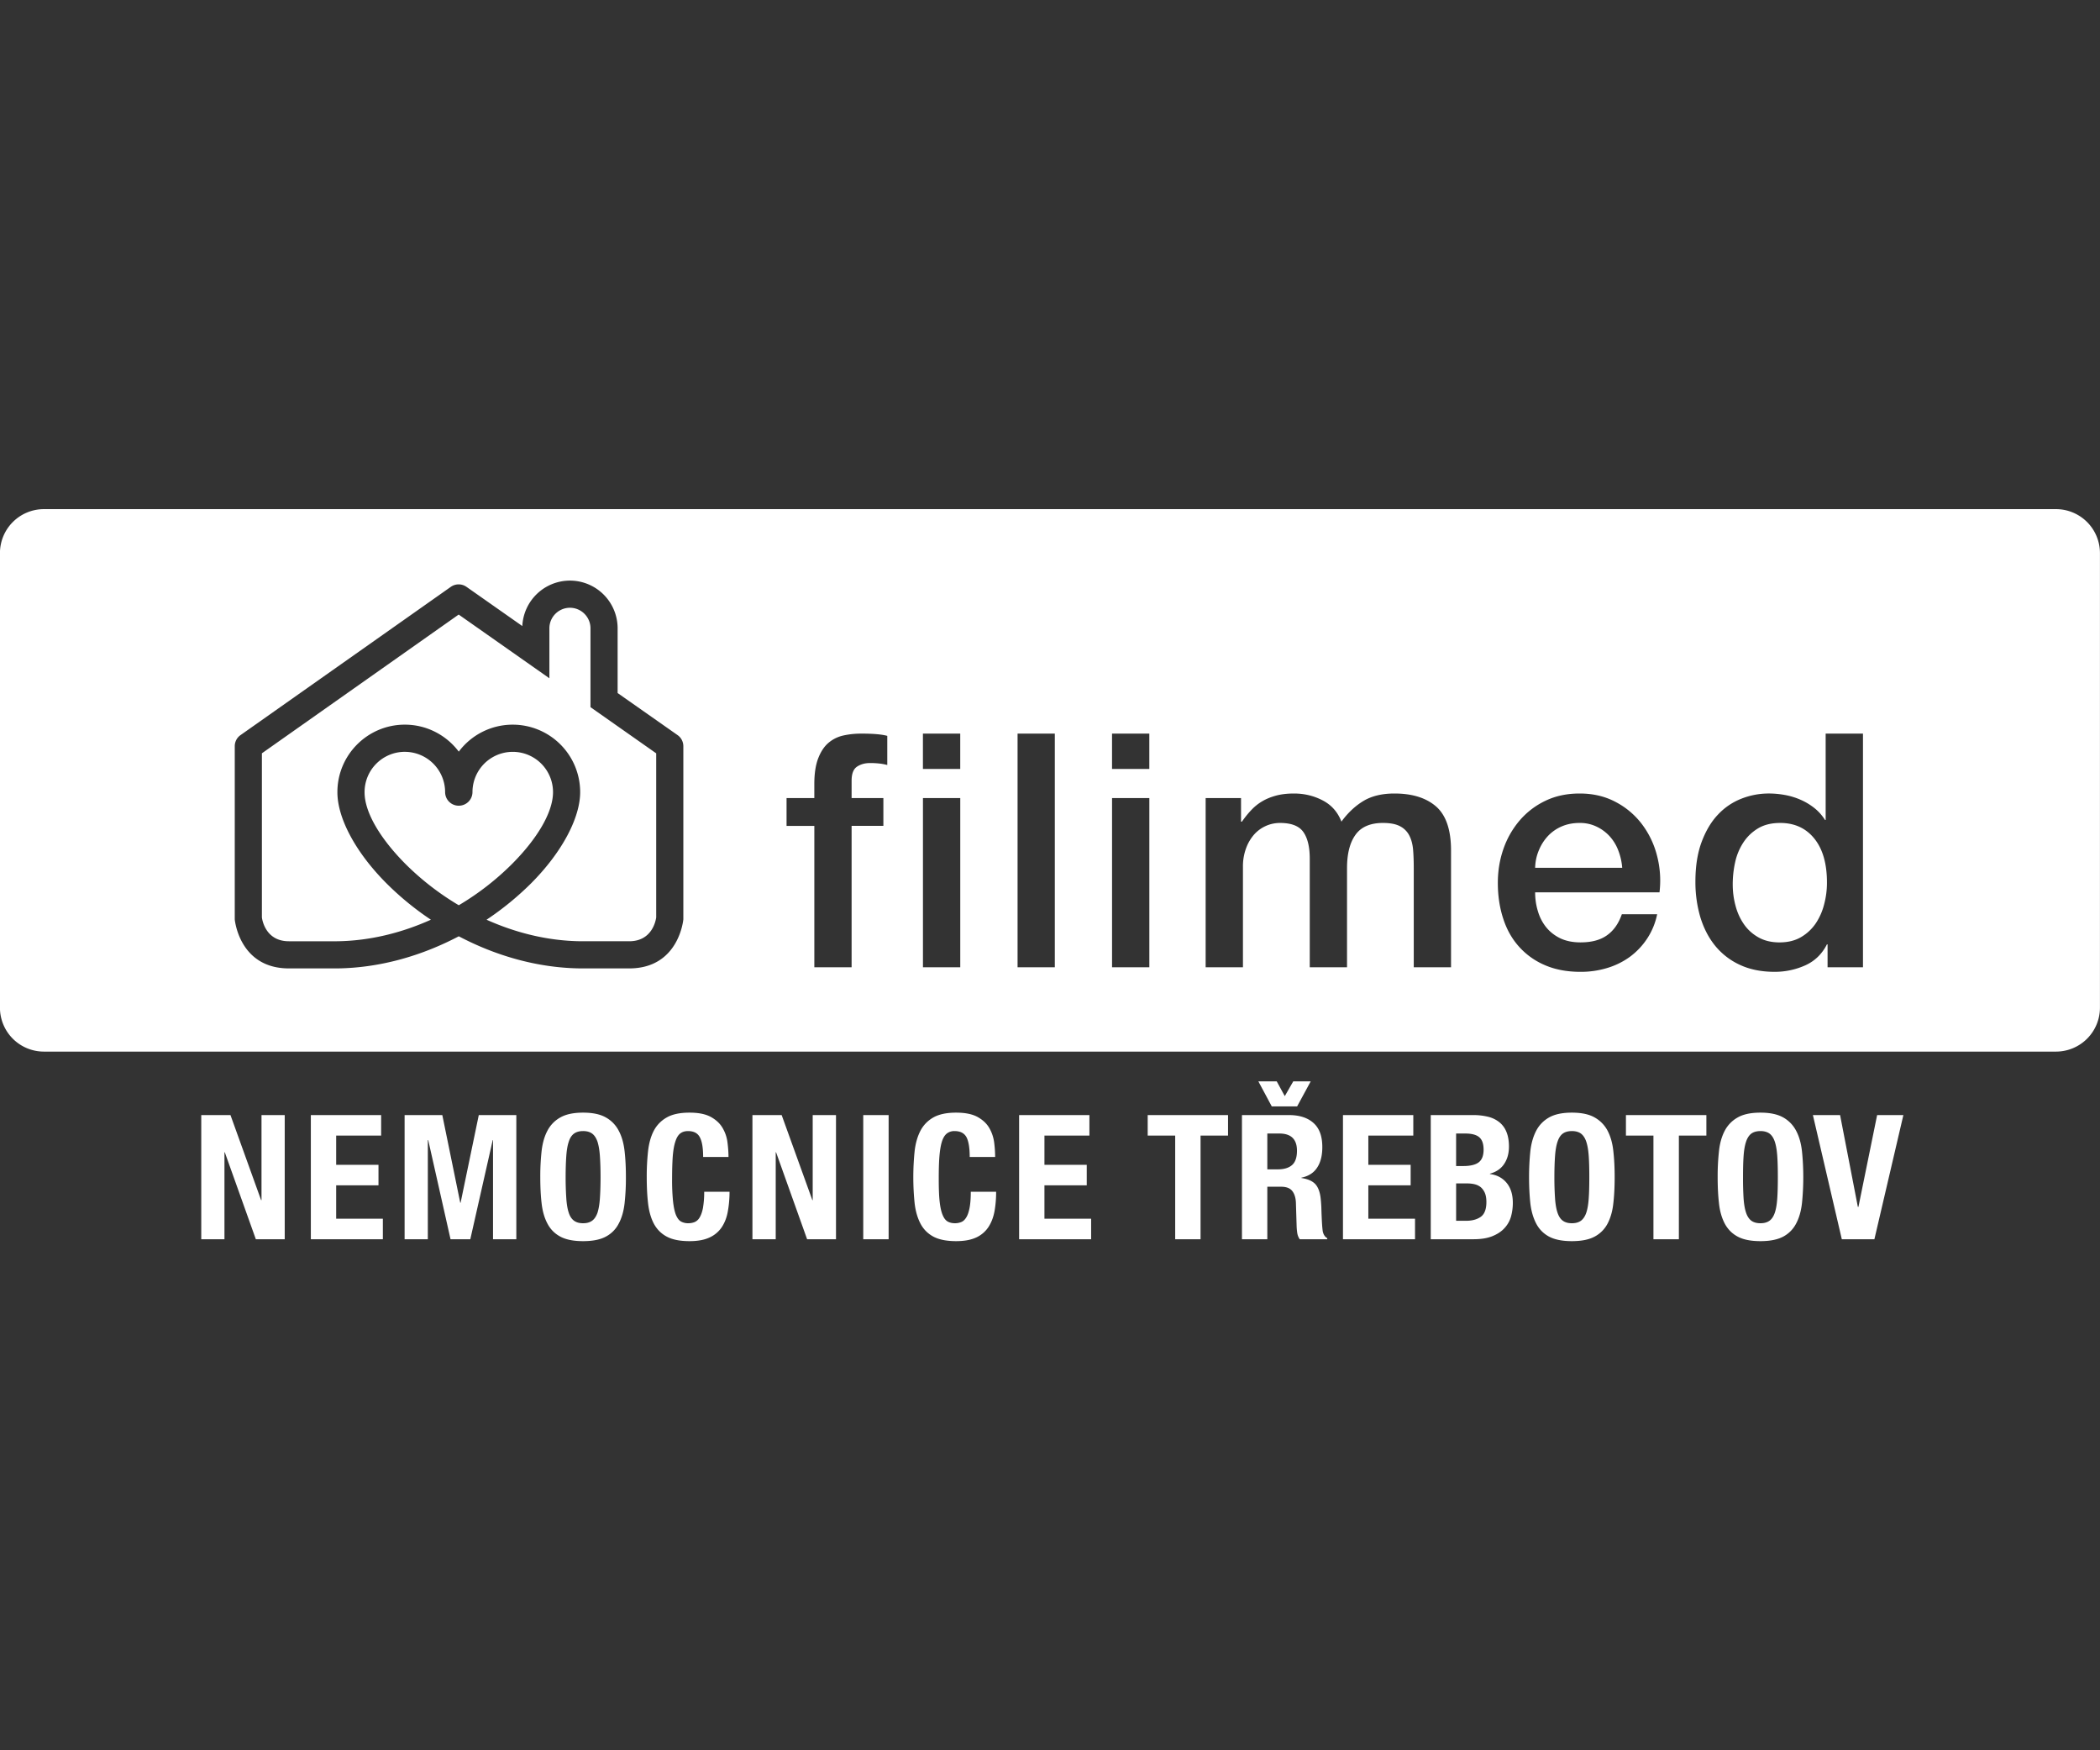 <svg xmlns="http://www.w3.org/2000/svg" viewBox="0 0 180 150"><rect x="0" y="0" width="180" height="150" fill="#333333" stroke="none"/><path d="M0 0h180v150H0z" style="fill:none"/><path d="M3.758 43.633A3.77 3.77 0 0 0-.004 47.4v38.957a3.768 3.768 0 0 0 3.762 3.766h172.474a3.77 3.77 0 0 0 3.764-3.766V47.4a3.771 3.771 0 0 0-3.764-3.767H3.758zm45.094 6.125a4.09 4.09 0 0 1 4.087 4.09v5.545l5.145 3.61c.31.219.488.573.488.952V78.79s-.363 4.203-4.638 4.203h-4.167c-3.77-.039-7.355-1.126-10.443-2.752-3.08 1.62-6.649 2.704-10.404 2.752h-4.158c-4.275 0-4.64-4.203-4.64-4.203V63.955c0-.379.177-.732.487-.951l18.032-12.711c.403-.282.94-.282 1.343 0l4.786 3.36a4.09 4.09 0 0 1 4.082-3.895zm0 2.328c-.97 0-1.762.79-1.762 1.762v4.28l-7.774-5.46-16.867 11.89v14.067c.039.289.358 2.041 2.313 2.041h4.127c2.863-.036 5.593-.745 8.045-1.846a24.95 24.95 0 0 1-3.809-3.119c-2.692-2.697-4.213-5.638-4.205-7.816v-.002c0-3.19 2.59-5.78 5.78-5.78 1.885 0 3.569.91 4.624 2.313a5.768 5.768 0 0 1 4.623-2.312 5.784 5.784 0 0 1 5.782 5.779v.002c0 2.178-1.521 5.12-4.206 7.816a25.427 25.427 0 0 1-3.818 3.12c2.467 1.106 5.215 1.816 8.094 1.845h4.135c1.955 0 2.273-1.759 2.312-2.045v-14.06l-5.633-3.957v-6.756c0-.972-.792-1.762-1.761-1.762zM73.81 62.87c1.031 0 1.776.064 2.242.195v2.496a4.504 4.504 0 0 0-.658-.124 6.952 6.952 0 0 0-.823-.043c-.434 0-.8.103-1.111.308-.31.206-.465.609-.465 1.207v1.486h2.723v2.383h-2.723v12.116H69.8V70.779h-2.381v-2.383h2.38V67.19c0-.915.118-1.658.343-2.228.225-.57.52-1.01.892-1.318.373-.31.8-.515 1.281-.618a7.038 7.038 0 0 1 1.497-.154zm5.298 0h3.198v3.03h-3.198v-3.03zm8.11 0h3.195v20.024H87.22V62.87zm8.1 0h3.195v3.03h-3.196v-3.03zm61.167 0h3.198v20.024h-3.034v-1.963h-.054c-.427.84-1.055 1.444-1.877 1.808a6.363 6.363 0 0 1-2.608.547c-1.14 0-2.135-.202-2.988-.603a5.909 5.909 0 0 1-2.117-1.641c-.559-.691-.979-1.509-1.266-2.453a10.68 10.68 0 0 1-.418-3.043c0-1.309.179-2.441.535-3.395.357-.953.823-1.738 1.413-2.355a5.472 5.472 0 0 1 2.025-1.36 6.397 6.397 0 0 1 2.312-.433c.45 0 .908.041 1.373.125.466.084.916.22 1.342.406.435.187.83.426 1.196.715.364.29.665.63.914 1.023h.054V62.87zM34.7 64.431a3.452 3.452 0 0 0-3.451 3.454v.002c-.008 1.744 1.372 4.012 3.522 6.172a23.282 23.282 0 0 0 4.554 3.521 23.223 23.223 0 0 0 4.547-3.521c2.157-2.16 3.53-4.428 3.53-6.172v-.002a3.452 3.452 0 1 0-6.904 0 1.17 1.17 0 0 1-1.165 1.164h-.016a1.164 1.164 0 0 1-1.164-1.164 3.458 3.458 0 0 0-3.453-3.453zm76.213 3.573c.877 0 1.7.195 2.453.588.76.392 1.295 1 1.614 1.822.543-.748 1.17-1.336 1.876-1.766.714-.43 1.6-.644 2.67-.644 1.529 0 2.723.374 3.577 1.121.845.748 1.271 2 1.271 3.758v10.012h-3.195v-8.47c0-.579-.016-1.109-.055-1.585-.039-.477-.148-.888-.326-1.235a1.827 1.827 0 0 0-.799-.798c-.357-.187-.838-.28-1.459-.28-1.078 0-1.869.337-2.35 1.01-.488.673-.73 1.625-.73 2.86v8.498h-3.195v-9.311c0-1.01-.188-1.772-.553-2.285-.365-.515-1.03-.772-2-.772a2.97 2.97 0 0 0-2.205.98 3.69 3.69 0 0 0-.697 1.179 4.462 4.462 0 0 0-.272 1.6v8.609h-3.197V68.396h3.033v2.018h.078c.248-.355.504-.68.791-.98.28-.3.59-.553.94-.758.341-.206.745-.37 1.187-.49.45-.122.961-.182 1.543-.182zm24.486 0c1.141 0 2.165.238 3.065.715a6.726 6.726 0 0 1 2.258 1.892 7.553 7.553 0 0 1 1.304 2.705 8.431 8.431 0 0 1 .217 3.157h-10.66c0 .56.077 1.103.24 1.627.155.523.395.98.713 1.373.318.392.722.706 1.203.94.49.233 1.071.35 1.739.35.938 0 1.691-.2 2.257-.603.575-.403 1-1.005 1.28-1.808h3.027a5.931 5.931 0 0 1-.87 2.103 6.118 6.118 0 0 1-1.482 1.555 6.46 6.46 0 0 1-1.955.955 7.79 7.79 0 0 1-2.257.322c-1.141 0-2.15-.186-3.026-.56a6.25 6.25 0 0 1-2.226-1.57c-.613-.674-1.07-1.478-1.373-2.413-.31-.935-.467-1.964-.467-3.086 0-1.028.162-2.004.488-2.93a7.55 7.55 0 0 1 1.404-2.439 6.691 6.691 0 0 1 2.205-1.67c.862-.411 1.83-.615 2.916-.615zm-56.289.392h3.198v14.499H79.11V68.396zm16.21 0h3.195v14.499h-3.196V68.396zm40.08 2.131c-.567 0-1.07.097-1.528.293a3.52 3.52 0 0 0-1.18.815 4.021 4.021 0 0 0-.783 1.22c-.202.468-.31.972-.326 1.514h7.463a5.18 5.18 0 0 0-.326-1.459 3.856 3.856 0 0 0-.729-1.219 3.61 3.61 0 0 0-1.125-.841 3.264 3.264 0 0 0-1.467-.323zm17.185 0c-.745 0-1.373.154-1.893.463-.512.309-.932.71-1.257 1.205a5.04 5.04 0 0 0-.705 1.684 8.789 8.789 0 0 0-.21 1.92c0 .617.078 1.224.24 1.822.156.6.403 1.132.73 1.6.325.467.745.84 1.25 1.12.504.282 1.1.423 1.79.423.714 0 1.328-.15 1.84-.45.512-.298.93-.69 1.264-1.177a5.255 5.255 0 0 0 .722-1.64 7.17 7.17 0 0 0 .24-1.866c0-1.608-.356-2.861-1.077-3.758-.722-.898-1.7-1.346-2.934-1.346zm-44.727 22.145 1.15 2.146h2.175l1.164-2.146h-1.496l-.727 1.267-.691-1.267h-1.575zM49.98 95.354c-.82 0-1.468.136-1.948.41a2.73 2.73 0 0 0-1.11 1.14c-.26.487-.422 1.07-.5 1.75a19.957 19.957 0 0 0-.112 2.229c0 .814.035 1.56.113 2.236.077.675.239 1.256.5 1.742.254.488.622.861 1.11 1.12.48.258 1.128.386 1.947.386.818 0 1.467-.128 1.947-.387a2.59 2.59 0 0 0 1.107-1.119c.261-.486.425-1.067.502-1.742a19.74 19.74 0 0 0 .113-2.236c0-.805-.035-1.548-.113-2.229-.077-.68-.24-1.263-.502-1.75a2.726 2.726 0 0 0-1.107-1.14c-.48-.274-1.129-.41-1.947-.41zm9.125 0c-.82 0-1.47.136-1.95.41a2.787 2.787 0 0 0-1.115 1.14c-.254.487-.415 1.07-.492 1.75a19.709 19.709 0 0 0-.113 2.229c0 .814.035 1.56.113 2.236.077.675.238 1.256.492 1.742.261.488.628.861 1.115 1.12.48.258 1.13.386 1.95.386.712 0 1.297-.11 1.742-.328a2.492 2.492 0 0 0 1.045-.908c.247-.388.415-.839.5-1.356.091-.516.14-1.064.14-1.64H60.36a8.06 8.06 0 0 1-.107 1.394c-.07.353-.17.625-.29.819a.913.913 0 0 1-.429.386 1.48 1.48 0 0 1-.537.098 1.28 1.28 0 0 1-.613-.14c-.177-.095-.318-.28-.438-.553-.113-.273-.197-.658-.254-1.155a18.053 18.053 0 0 1-.084-1.953c0-.754.02-1.392.055-1.914.042-.521.113-.944.219-1.267.099-.323.234-.555.41-.7.176-.144.403-.216.678-.216.494 0 .832.176 1.015.529.19.352.284.916.284 1.691h2.173c0-.387-.03-.802-.086-1.244a3.195 3.195 0 0 0-.416-1.236c-.218-.382-.557-.699-1.002-.947-.451-.249-1.057-.373-1.833-.373zm22.85 0c-.812 0-1.463.136-1.95.41-.48.273-.853.654-1.108 1.14-.254.487-.422 1.07-.5 1.75-.07.681-.113 1.424-.113 2.229 0 .814.043 1.56.113 2.236.078.675.246 1.256.5 1.742.255.488.628.861 1.108 1.12.487.258 1.138.386 1.95.386.719 0 1.297-.11 1.75-.328a2.51 2.51 0 0 0 1.036-.908c.247-.388.416-.839.508-1.356a9.393 9.393 0 0 0 .133-1.64H83.21c0 .576-.037 1.041-.107 1.394-.071.353-.162.625-.29.819-.12.193-.26.322-.43.386a1.43 1.43 0 0 1-.536.098c-.226 0-.43-.046-.606-.14-.176-.095-.324-.28-.437-.553-.12-.273-.206-.658-.262-1.155-.056-.496-.078-1.148-.078-1.953 0-.754.014-1.392.057-1.914.042-.521.112-.944.21-1.267.1-.323.242-.555.418-.7a1.03 1.03 0 0 1 .67-.216c.494 0 .833.176 1.024.529.183.352.275.916.275 1.691h2.18a9.93 9.93 0 0 0-.084-1.244 3.317 3.317 0 0 0-.416-1.236c-.219-.382-.558-.699-1.002-.947-.452-.249-1.066-.373-1.842-.373zm52.775 0c-.812 0-1.46.136-1.948.41-.48.273-.853.654-1.107 1.14-.254.487-.425 1.07-.502 1.75a21.8 21.8 0 0 0-.111 2.229c0 .814.04 1.56.11 2.236.078.675.249 1.256.503 1.742a2.63 2.63 0 0 0 1.107 1.12c.487.258 1.136.386 1.948.386.818 0 1.469-.128 1.949-.387a2.647 2.647 0 0 0 1.115-1.119c.254-.486.422-1.067.492-1.742.078-.675.113-1.422.113-2.236 0-.805-.035-1.548-.113-2.229-.07-.68-.238-1.263-.492-1.75a2.787 2.787 0 0 0-1.115-1.14c-.48-.274-1.13-.41-1.95-.41zm16.167 0c-.818 0-1.467.136-1.947.41a2.787 2.787 0 0 0-1.115 1.14c-.254.487-.424 1.07-.494 1.75a19.709 19.709 0 0 0-.113 2.229c0 .814.035 1.56.113 2.236.07.675.24 1.256.494 1.742.261.488.628.861 1.115 1.12.48.258 1.129.386 1.947.386.812 0 1.46-.128 1.948-.387a2.63 2.63 0 0 0 1.107-1.119c.261-.486.425-1.067.502-1.742.07-.675.113-1.422.113-2.236 0-.805-.042-1.548-.113-2.229-.077-.68-.24-1.263-.502-1.75a2.768 2.768 0 0 0-1.107-1.14c-.487-.274-1.136-.41-1.948-.41zm-133.646.209v10.64h1.988v-7.451h.03l2.66 7.451h2.476v-10.64h-1.99v7.287h-.035l-2.625-7.287H17.25zm9.393 0v10.64h6.173v-1.758h-4.002v-2.861h3.627v-1.76h-3.627V97.32h3.854v-1.757h-6.025zm8.037 0v10.64h1.99V97.71h.035l1.912 8.494h1.694l1.92-8.494h.027v8.494h1.998v-10.64h-3.219l-1.558 7.511h-.03l-1.537-7.511H34.68zm29.814 0v10.64h1.996v-7.451h.03l2.66 7.451h2.476v-10.64H69.66v7.287h-.03L67 95.563h-2.506zm9.498 0v10.64h2.176v-10.64h-2.176zm13.36 0v10.64h6.173v-1.758h-4.002v-2.861h3.627v-1.76h-3.627V97.32h3.854v-1.757h-6.025zm11.021 0v1.757h2.357v8.883h2.174V97.32h2.356v-1.757h-6.887zm8.08 0v10.64h2.174v-4.5h1.164c.459 0 .776.12.967.358.19.238.297.567.318.984l.063 2.04c.007.21.028.41.056.604.036.195.105.365.211.514h2.358v-.09c-.198-.109-.333-.311-.389-.61-.042-.297-.07-.73-.092-1.296-.014-.288-.02-.55-.027-.783-.014-.234-.028-.45-.049-.649-.056-.596-.22-1.028-.467-1.296-.254-.269-.648-.443-1.191-.522v-.03c.614-.128 1.064-.418 1.353-.87.297-.452.438-1.037.438-1.752 0-.924-.246-1.611-.754-2.063-.501-.452-1.208-.68-2.111-.68h-4.022zm8.658 0v10.64h6.176v-1.758h-4.002v-2.861h3.627v-1.76h-3.627V97.32h3.854v-1.757h-6.028zm7.524 0v10.64h3.668c.635 0 1.165-.085 1.595-.254.424-.169.776-.394 1.038-.678.268-.283.459-.612.572-.99a4.41 4.41 0 0 0 .162-1.193c0-.715-.177-1.286-.53-1.713-.352-.427-.826-.68-1.433-.76v-.03c.543-.148.955-.429 1.223-.84.275-.413.408-.909.408-1.485 0-.507-.078-.933-.227-1.281a2.013 2.013 0 0 0-.634-.834 2.495 2.495 0 0 0-.973-.448 5.343 5.343 0 0 0-1.229-.135h-3.64zm16.73 0v1.757h2.358v8.883h2.18V97.32h2.357v-1.757h-6.895zm16.026 0 2.478 10.64h2.793l2.484-10.64h-2.25l-1.603 7.869h-.049l-1.523-7.87h-2.33zM49.98 96.933c.324 0 .577.073.775.217.197.145.346.376.459.694.099.317.17.723.205 1.22.035.497.057 1.104.057 1.819 0 .716-.022 1.325-.057 1.826-.035.502-.106.91-.205 1.223-.113.312-.262.54-.46.683-.197.144-.45.217-.774.217-.325 0-.58-.073-.778-.217-.197-.144-.352-.37-.451-.683-.106-.314-.176-.721-.21-1.223a26.354 26.354 0 0 1-.058-1.826c0-.715.022-1.322.057-1.819.035-.497.105-.903.211-1.22.099-.318.254-.55.451-.694.198-.144.453-.216.778-.216zm84.75 0c.324 0 .585.073.783.217.19.145.347.376.453.694.106.317.175.723.21 1.22.036.497.05 1.104.05 1.819 0 .716-.014 1.325-.05 1.826-.035.502-.104.91-.21 1.223-.106.312-.263.54-.453.683-.198.144-.459.217-.783.217-.318 0-.578-.073-.776-.217-.197-.144-.345-.37-.451-.683-.106-.314-.178-.721-.213-1.223a26.341 26.341 0 0 1-.057-1.826c0-.715.022-1.322.057-1.819.035-.497.107-.903.213-1.22.106-.318.254-.55.451-.694.198-.144.458-.216.776-.216zm16.167 0c.318 0 .578.073.776.217.197.145.347.376.453.694.106.317.176.723.21 1.22.036.497.05 1.104.05 1.819 0 .716-.014 1.325-.05 1.826-.034.502-.104.91-.21 1.223-.106.312-.256.54-.453.683-.198.144-.458.217-.776.217-.324 0-.585-.073-.783-.217-.19-.144-.345-.37-.45-.683-.107-.314-.178-.721-.214-1.223a26.92 26.92 0 0 1-.049-1.826c0-.715.014-1.322.05-1.819.035-.497.106-.903.212-1.22.106-.318.26-.55.451-.694.198-.144.459-.216.783-.216zm-42.269.21h1.03c1.008 0 1.511.492 1.511 1.476 0 .576-.142.985-.424 1.229-.282.243-.685.365-1.207.365h-.91v-3.07zm16.182 0h.783c.543 0 .944.103 1.191.312.254.209.381.567.381 1.074 0 .507-.14.867-.416 1.08-.275.214-.72.32-1.32.32h-.62v-2.786zm0 4.277h.937c.24 0 .46.024.664.074.198.05.373.136.522.26.14.125.26.288.345.492.085.203.127.46.127.768 0 .616-.163 1.038-.48 1.267-.325.229-.748.342-1.27.342h-.845v-3.203z" style="fill:#fff"/></svg>